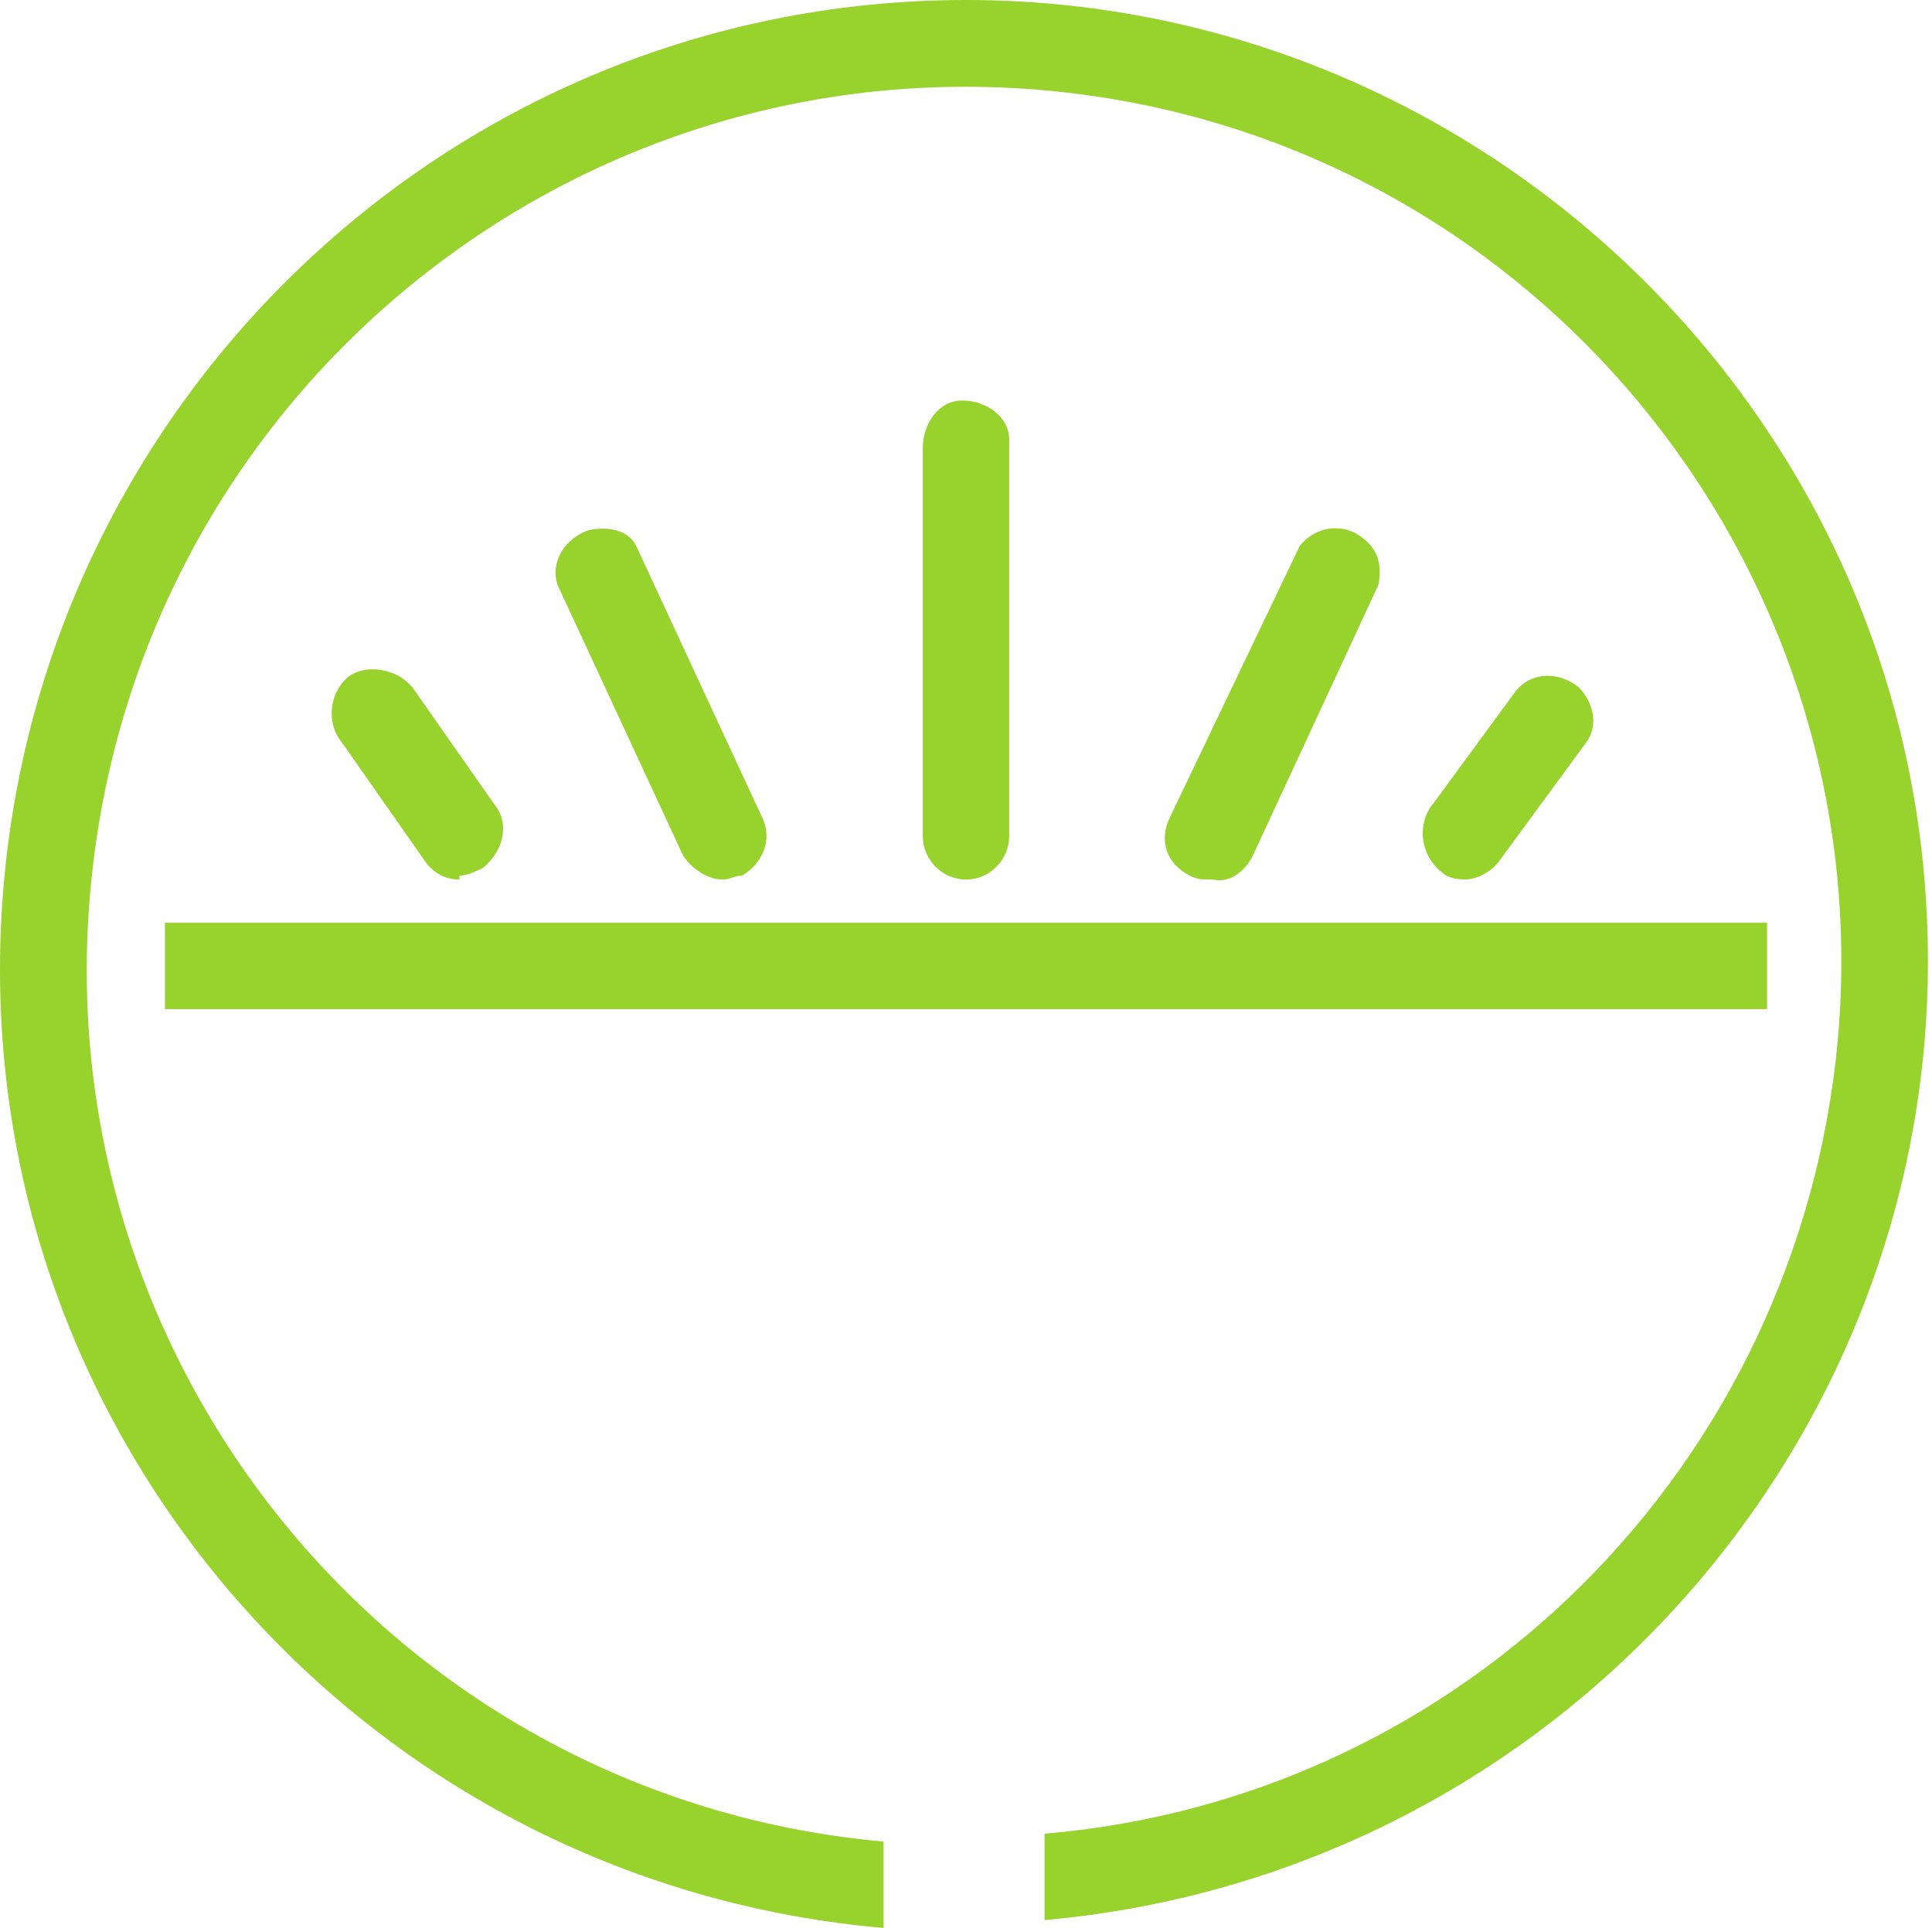 <?xml version="1.0" encoding="UTF-8"?>
<svg id="Capa_1" xmlns="http://www.w3.org/2000/svg" version="1.1" viewBox="0 0 49.2 49.1">
  <!-- Generator: Adobe Illustrator 29.5.1, SVG Export Plug-In . SVG Version: 2.1.0 Build 141)  -->
  <defs>
    <style>
      .st0 {
        fill: #98d22d;
      }
    </style>
  </defs>
  <g id="Layer_2">
    <g id="Piel_sensible">
      <rect class="st0" x="4.2" y="23.5" width="40.8" height="2.2"/>
      <path class="st0" d="M24.6,22.4c-.6,0-1.1-.5-1.1-1.1h0v-9.9c0-.6.4-1.2,1-1.2.6,0,1.2.4,1.2,1,0,0,0,.1,0,.2v9.9c0,.6-.5,1.1-1.1,1.1Z"/>
      <path class="st0" d="M30.8,22.4c-.2,0-.3,0-.5-.1-.6-.3-.8-.9-.5-1.5l3.3-6.9c.4-.5,1.1-.6,1.6-.2.4.3.5.7.4,1.2l-3.2,6.9c-.2.4-.6.7-1,.6Z"/>
      <path class="st0" d="M37.4,22.4c-.2,0-.5,0-.7-.2-.5-.4-.6-1.1-.3-1.6l2.2-3c.4-.5,1.1-.5,1.6-.1.4.4.5,1,.2,1.4l-2.2,3c-.2.3-.6.5-.9.5Z"/>
      <path class="st0" d="M18.4,22.4c-.4,0-.8-.3-1-.6l-3.2-6.9c-.2-.6.2-1.2.8-1.4.5-.1,1,0,1.2.4l3.2,6.9c.3.6,0,1.2-.5,1.5-.2,0-.3.1-.5.1h0Z"/>
      <path class="st0" d="M11.7,22.4c-.4,0-.7-.2-.9-.5l-2.1-3c-.4-.5-.3-1.2.1-1.6s1.2-.3,1.6.1c0,0,0,0,.1.1l2.1,3c.4.5.2,1.2-.3,1.6-.2.1-.4.2-.6.2Z"/>
      <path class="st0" d="M24.6,0C11,0,0,11.1,0,24.7c0,12.7,9.8,23.3,22.5,24.4v-2.2c-12.3-1.1-21.3-12-20.2-24.2C3.4,10.3,14.3,1.2,26.6,2.3c12.3,1.1,21.3,12,20.2,24.2-1,10.8-9.5,19.3-20.2,20.2v2.2c13.5-1.2,23.6-13.1,22.4-26.6C47.9,9.8,37.3,0,24.6,0Z"/>
    </g>
  </g>
</svg>